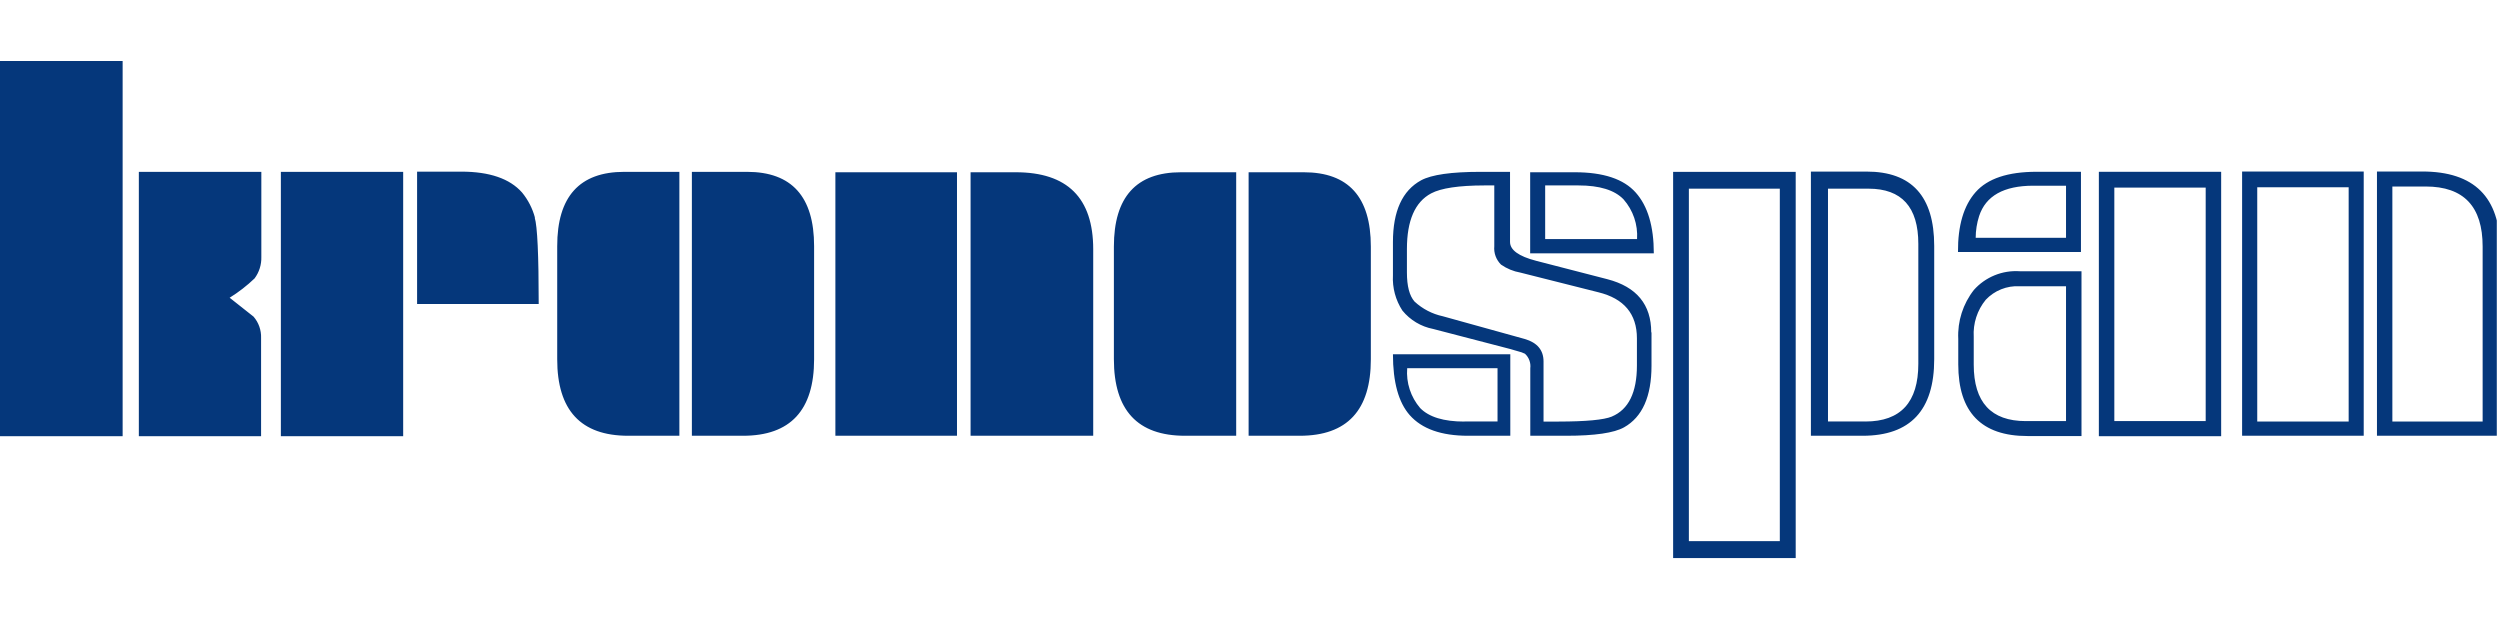 <svg width="164" height="42" viewBox="0 0 164 42" fill="none" xmlns="http://www.w3.org/2000/svg">
<g clip-path="url(#clip0_277_7023)">
<path d="M148.075 12.284H154.072V27.651H148.075V12.284ZM156.939 27.651V12.235H159.129C161.62 12.235 162.864 13.549 162.861 16.176V27.651H156.939ZM155.06 11.251H147.082V28.586H155.06V11.247V11.251ZM164 16.304C164 12.935 162.301 11.251 158.903 11.251H155.929V28.586H164V16.304ZM132.89 27.624C130.614 27.624 129.477 26.389 129.477 23.919V22.102C129.424 21.219 129.705 20.348 130.266 19.664C130.549 19.364 130.893 19.13 131.276 18.977C131.659 18.823 132.07 18.756 132.482 18.777H135.531V27.624H132.872H132.89ZM129.605 15.604C129.606 15.118 129.682 14.635 129.831 14.172C130.266 12.848 131.448 12.185 133.377 12.182H135.531V15.599H129.592L129.605 15.604ZM138.696 12.306H144.693V27.624H138.7V12.311L138.696 12.306ZM136.533 17.793H132.482C131.923 17.757 131.363 17.848 130.845 18.06C130.327 18.272 129.863 18.599 129.49 19.017C128.772 19.931 128.406 21.073 128.462 22.235V23.901C128.462 27.036 129.975 28.604 133 28.604H136.546V17.798L136.533 17.793ZM136.533 11.269H133.594C131.721 11.269 130.391 11.712 129.605 12.599C128.819 13.485 128.432 14.796 128.444 16.53H136.511V11.273L136.533 11.269ZM145.708 11.269H137.685V28.613H145.708V11.273V11.269ZM110.786 12.377H116.756V35.5H110.79V12.377H110.786ZM122.398 27.646H119.916V12.377H122.576C124.753 12.377 125.842 13.584 125.842 15.998V23.866C125.842 26.386 124.687 27.648 122.376 27.651M117.798 11.273H109.757V36.608H117.798V11.273ZM126.884 16.131C126.884 12.881 125.406 11.256 122.452 11.256H118.795V28.586H122.19C125.319 28.586 126.884 26.912 126.884 23.564V16.131ZM96.061 27.655C94.708 27.655 93.742 27.36 93.163 26.769C92.855 26.411 92.622 25.995 92.476 25.546C92.329 25.098 92.274 24.624 92.312 24.154H98.238V27.646H96.079L96.061 27.655ZM105.737 27.327C105.214 27.543 104.047 27.652 102.236 27.655H101.256V23.71C101.256 22.97 100.844 22.478 100.028 22.239L94.643 20.745C93.952 20.596 93.314 20.263 92.795 19.784C92.458 19.402 92.294 18.768 92.294 17.878V16.331C92.294 14.466 92.823 13.252 93.881 12.687C94.528 12.342 95.694 12.167 97.378 12.164H98.025V16.153C98.005 16.375 98.034 16.598 98.111 16.806C98.188 17.015 98.31 17.203 98.468 17.359C98.848 17.623 99.281 17.802 99.736 17.882L104.851 19.172C106.538 19.585 107.382 20.595 107.382 22.199V23.972C107.382 25.745 106.835 26.862 105.742 27.323M101.363 15.679V12.164H103.543C104.932 12.164 105.919 12.469 106.504 13.077C107.133 13.794 107.452 14.732 107.391 15.684H101.376L101.363 15.679ZM99.049 23.241H91.377C91.377 25.067 91.743 26.396 92.476 27.23C93.274 28.134 94.549 28.586 96.301 28.586H99.076V23.241H99.049ZM108.321 21.805C108.321 19.979 107.362 18.816 105.445 18.316L100.76 17.106C99.625 16.811 99.058 16.399 99.058 15.87V11.273H97.112C95.209 11.273 93.913 11.458 93.225 11.828C91.993 12.501 91.377 13.85 91.377 15.874V18.059C91.332 18.877 91.55 19.687 91.997 20.373C92.507 20.999 93.221 21.426 94.014 21.579L99.036 22.886L99.816 23.112L100.037 23.205C100.168 23.325 100.268 23.475 100.328 23.641C100.389 23.808 100.41 23.987 100.387 24.163V28.586H102.745C104.619 28.586 105.884 28.401 106.54 28.032C107.739 27.358 108.339 26.009 108.339 23.985V21.805H108.321ZM107.302 12.63C106.513 11.743 105.183 11.3 103.313 11.3H100.379V16.619H108.49C108.49 14.846 108.094 13.516 107.302 12.63ZM81.089 11.3H77.472C74.538 11.3 73.071 12.925 73.071 16.176V23.564C73.071 26.912 74.625 28.586 77.734 28.586H81.094V11.273L81.089 11.3ZM89.927 16.176C89.927 12.925 88.46 11.3 85.526 11.3H81.909V28.586H85.264C88.376 28.586 89.93 26.912 89.927 23.564V16.131V16.176ZM62.779 11.3H54.801V28.586H62.779V11.247V11.3ZM71.715 16.353C71.715 12.984 70.02 11.3 66.631 11.3H63.67V28.586H71.715V16.304V16.353ZM44.567 11.273H40.95C38.016 11.273 36.55 12.899 36.553 16.149V23.564C36.55 26.912 38.102 28.586 41.207 28.586H44.567V11.273ZM53.405 16.149C53.405 12.899 51.938 11.273 49.004 11.273H45.387V28.586H48.742C51.851 28.586 53.405 26.912 53.405 23.564V16.131V16.149ZM35.095 14.287C34.934 13.681 34.646 13.116 34.248 12.63C33.442 11.717 32.112 11.26 30.259 11.26H27.361V19.943H35.339C35.339 16.728 35.252 14.838 35.077 14.274M26.448 11.273H18.425V28.613H26.448V11.273ZM8.045 4H0V28.613H8.045V4ZM17.127 22.172C17.145 21.66 16.969 21.16 16.634 20.772L15.065 19.531C15.653 19.166 16.201 18.741 16.701 18.263C17.001 17.859 17.157 17.366 17.144 16.863V11.273H9.108V28.613H17.127V22.19V22.172Z" fill="#05377B"/>
</g>
<defs>
<clipPath id="clip0_277_7023">
<rect width="163.79" height="41.24" fill="white"/>
</clipPath>
</defs>
</svg>
